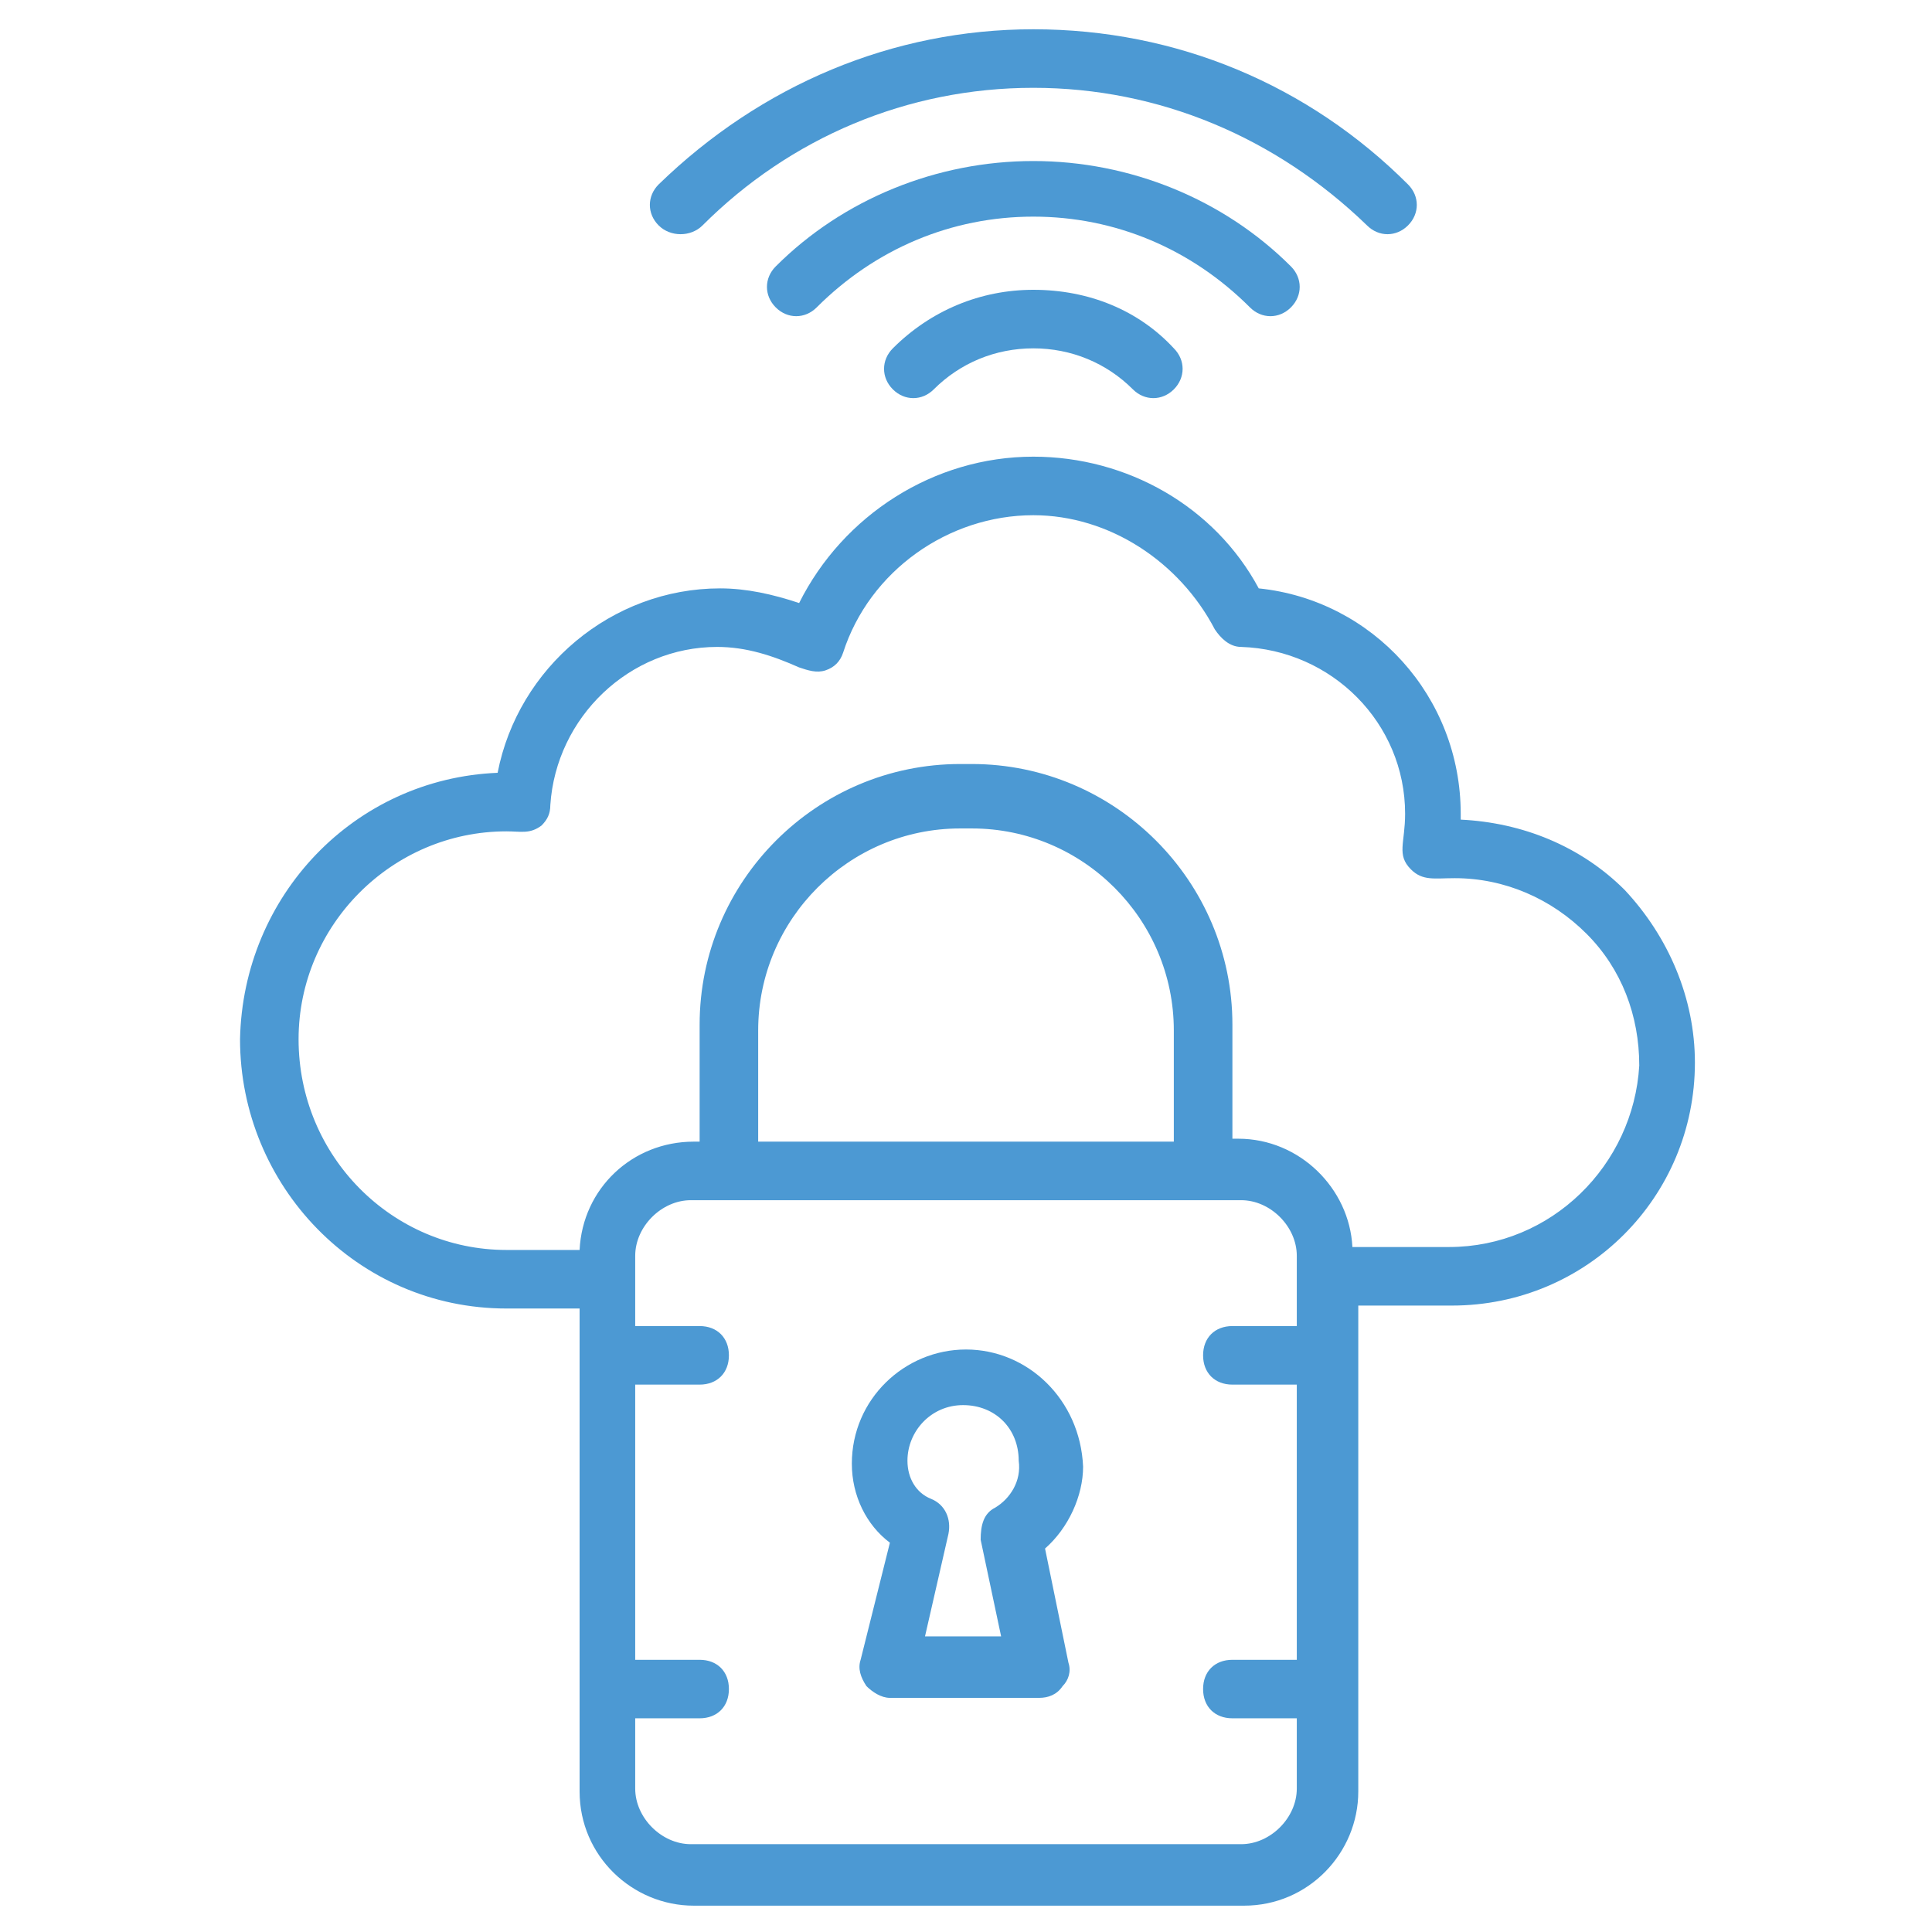 <svg width="46" height="46" viewBox="0 0 46 46" fill="none" xmlns="http://www.w3.org/2000/svg">
<path d="M38.682 21.188C37.636 20.143 36.242 19.585 34.779 19.515C34.779 19.446 34.779 19.446 34.779 19.376C34.779 16.588 32.688 14.288 29.97 14.009C28.924 12.058 26.833 10.873 24.603 10.873C22.233 10.873 20.073 12.267 19.027 14.358C18.4 14.149 17.773 14.009 17.145 14.009C14.567 14.009 12.336 15.891 11.848 18.4C8.433 18.54 5.785 21.328 5.715 24.743C5.715 28.228 8.503 31.155 12.058 31.155H13.8V42.655C13.8 44.188 15.055 45.373 16.518 45.373H29.621C31.155 45.373 32.34 44.118 32.34 42.655V31.085H34.57C37.776 31.085 40.355 28.506 40.355 25.3C40.355 23.767 39.727 22.303 38.682 21.188ZM29.552 43.909H16.448C15.752 43.909 15.124 43.282 15.124 42.585V40.912H16.658C17.076 40.912 17.355 40.634 17.355 40.215C17.355 39.797 17.076 39.519 16.658 39.519H15.124V32.967H16.658C17.076 32.967 17.355 32.688 17.355 32.27C17.355 31.852 17.076 31.573 16.658 31.573H15.124V29.9C15.124 29.203 15.752 28.576 16.448 28.576H29.552C30.248 28.576 30.876 29.203 30.876 29.9V31.573H29.343C28.924 31.573 28.645 31.852 28.645 32.27C28.645 32.688 28.924 32.967 29.343 32.967H30.876V39.519H29.343C28.924 39.519 28.645 39.797 28.645 40.215C28.645 40.634 28.924 40.912 29.343 40.912H30.876V42.585C30.876 43.282 30.248 43.909 29.552 43.909ZM28.018 27.182H23H18.052V24.534C18.052 21.885 20.212 19.725 22.861 19.725H23.14C25.788 19.725 27.948 21.885 27.948 24.534V27.182H28.018ZM34.5 29.691H32.2C32.13 28.297 30.945 27.112 29.482 27.112H29.343V24.394C29.343 20.979 26.555 18.191 23.14 18.191H22.861C19.445 18.191 16.658 20.979 16.658 24.394V27.182H16.518C15.055 27.182 13.87 28.297 13.8 29.761H12.058C9.339 29.761 7.109 27.531 7.109 24.743C7.109 22.025 9.339 19.794 12.058 19.794C12.406 19.794 12.615 19.864 12.894 19.655C13.033 19.515 13.103 19.376 13.103 19.167C13.242 17.076 14.985 15.403 17.076 15.403C17.773 15.403 18.4 15.612 19.027 15.891C19.236 15.961 19.445 16.031 19.655 15.961C19.864 15.891 20.003 15.752 20.073 15.543C20.7 13.591 22.582 12.267 24.603 12.267C26.415 12.267 28.088 13.382 28.924 14.985C29.064 15.194 29.273 15.403 29.552 15.403C31.712 15.473 33.455 17.215 33.455 19.376C33.455 20.073 33.245 20.352 33.594 20.7C33.873 20.979 34.152 20.909 34.639 20.909C35.824 20.909 36.94 21.397 37.776 22.234C38.612 23.07 39.03 24.185 39.03 25.37C38.891 27.74 36.94 29.691 34.5 29.691Z" fill="#4C99D3"/>
<path d="M23 32.131C21.536 32.131 20.282 33.316 20.282 34.849C20.282 35.616 20.63 36.313 21.188 36.731L20.491 39.519C20.421 39.728 20.491 39.937 20.63 40.146C20.77 40.285 20.979 40.425 21.188 40.425H24.742C24.952 40.425 25.161 40.355 25.3 40.146C25.439 40.007 25.509 39.797 25.439 39.588L24.882 36.87C25.439 36.382 25.788 35.616 25.788 34.919C25.718 33.316 24.464 32.131 23 32.131ZM23.697 35.895C23.418 36.034 23.349 36.313 23.349 36.661L23.836 38.961H22.024L22.582 36.522C22.652 36.173 22.512 35.825 22.164 35.685C21.815 35.546 21.606 35.197 21.606 34.779C21.606 34.082 22.164 33.455 22.93 33.455C23.697 33.455 24.255 34.013 24.255 34.779C24.324 35.267 24.046 35.685 23.697 35.895Z" fill="#4C99D3"/>
<path d="M16.727 5.367C18.818 3.276 21.606 2.091 24.603 2.091C27.6 2.091 30.388 3.276 32.548 5.367C32.827 5.646 33.245 5.646 33.524 5.367C33.803 5.088 33.803 4.67 33.524 4.391C31.155 2.022 28.018 0.697 24.603 0.697C21.258 0.697 18.121 2.022 15.682 4.391C15.403 4.67 15.403 5.088 15.682 5.367C15.961 5.646 16.448 5.646 16.727 5.367Z" fill="#4C99D3"/>
<path d="M30.736 7.319C31.015 7.04 31.015 6.622 30.736 6.343C29.133 4.74 26.903 3.834 24.603 3.834C22.303 3.834 20.073 4.74 18.47 6.343C18.191 6.622 18.191 7.04 18.47 7.319C18.748 7.598 19.167 7.598 19.445 7.319C20.839 5.925 22.651 5.158 24.603 5.158C26.555 5.158 28.367 5.925 29.761 7.319C30.039 7.598 30.458 7.598 30.736 7.319Z" fill="#4C99D3"/>
<path d="M24.603 6.9C23.349 6.9 22.164 7.388 21.258 8.294C20.979 8.573 20.979 8.991 21.258 9.27C21.537 9.549 21.955 9.549 22.233 9.27C22.861 8.643 23.697 8.294 24.603 8.294C25.509 8.294 26.346 8.643 26.973 9.27C27.252 9.549 27.67 9.549 27.949 9.27C28.227 8.991 28.227 8.573 27.949 8.294C27.112 7.388 25.927 6.9 24.603 6.9Z" fill="#4C99D3"/>
</svg>
